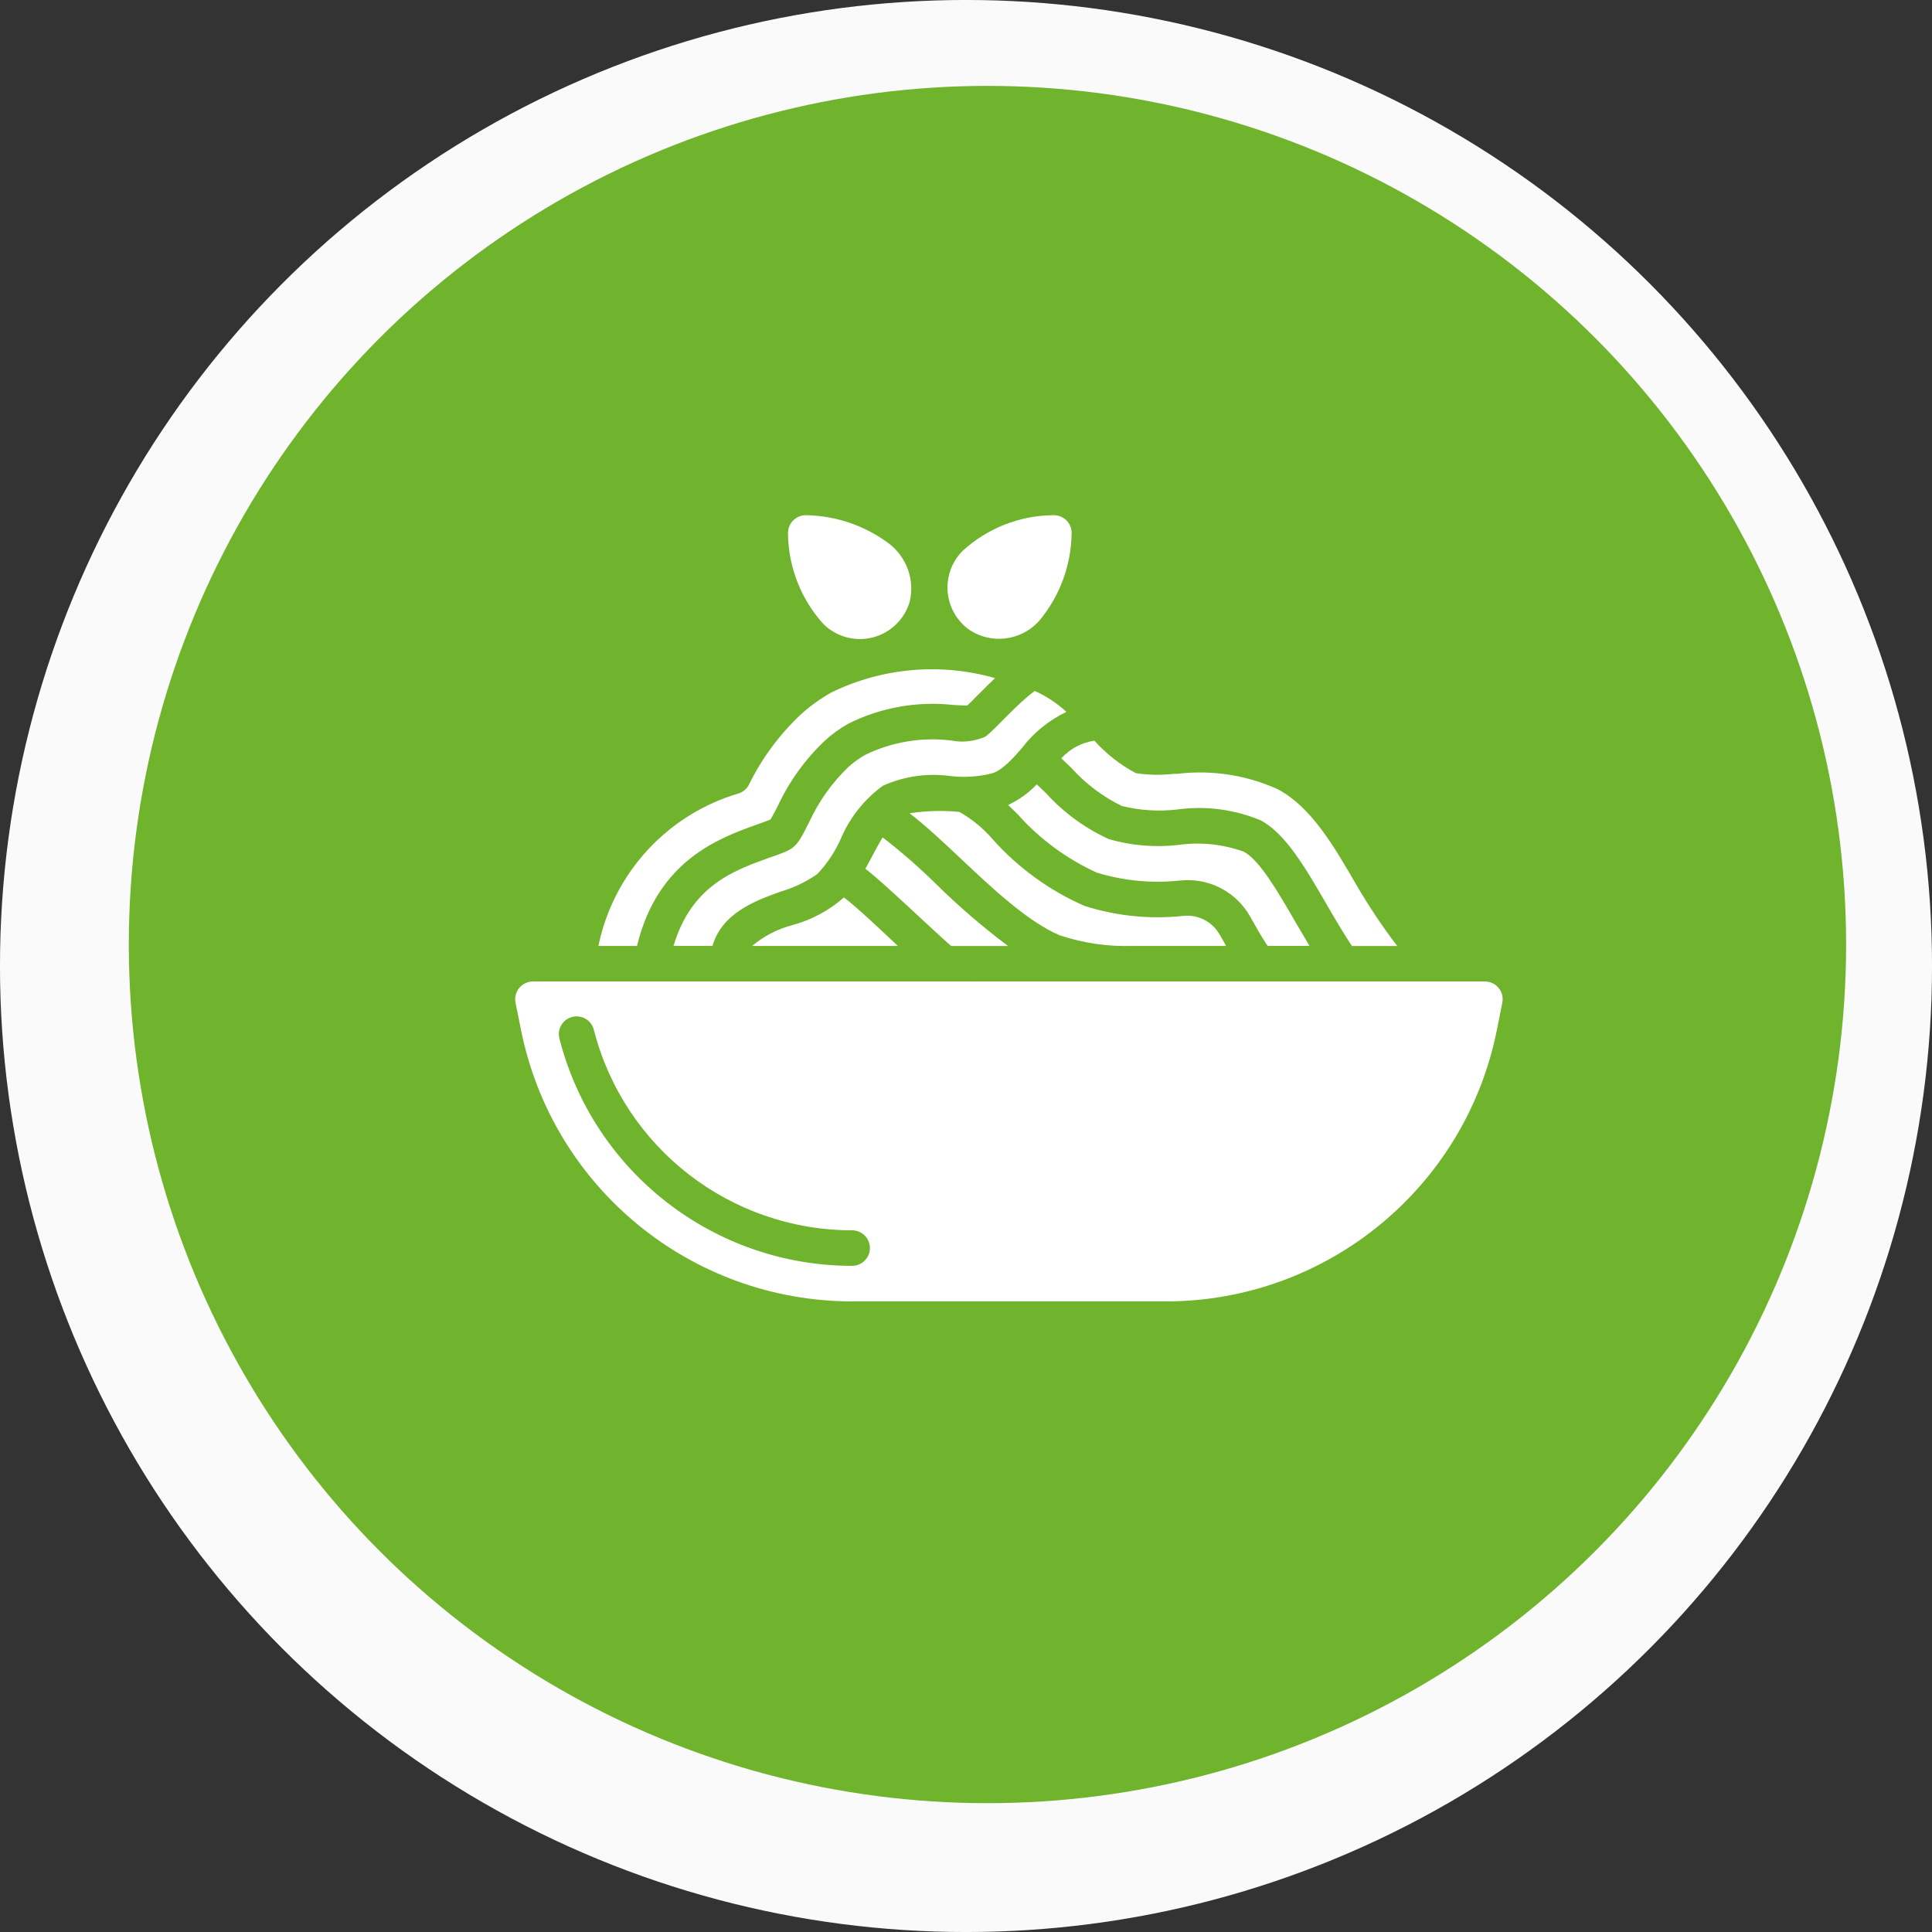 <?xml version="1.0" encoding="UTF-8"?> <svg xmlns="http://www.w3.org/2000/svg" width="45" height="45" viewBox="0 0 45 45" fill="none"><rect x="0" y="0" width="45" height="45" fill="#333333" stroke="none"/><circle cx="22.5" cy="22.5" r="12.039" fill="#FAFAFA" stroke="#FAFAFA" stroke-width="20.923"></circle><circle cx="23" cy="22" r="10.461" fill="#70B32C" stroke="#70B32C" stroke-width="19.077"></circle><path fill-rule="evenodd" clip-rule="evenodd" d="M31.489 22.034H32.543C32.208 21.593 31.9 21.134 31.62 20.657C31.061 19.692 30.544 18.801 29.763 18.383C29.029 18.051 28.219 17.927 27.419 18.024H27.334C27.041 18.058 26.745 18.053 26.454 18.007C26.091 17.814 25.765 17.558 25.491 17.252C25.194 17.295 24.921 17.44 24.72 17.663C24.799 17.737 24.877 17.812 24.955 17.887C25.285 18.255 25.685 18.556 26.13 18.773C26.551 18.877 26.987 18.905 27.418 18.855C28.08 18.763 28.755 18.852 29.371 19.111C29.948 19.421 30.412 20.223 30.903 21.072C31.092 21.397 31.286 21.726 31.489 22.034ZM22.154 22.034H23.479C22.893 21.594 22.336 21.115 21.813 20.601C21.418 20.21 20.998 19.844 20.557 19.504C20.418 19.734 20.313 19.956 20.156 20.235C20.597 20.572 21.674 21.616 22.154 22.034Z" fill="white"></path><path fill-rule="evenodd" clip-rule="evenodd" d="M18.177 20.769C18.483 20.68 18.773 20.542 19.034 20.36C19.264 20.119 19.45 19.84 19.584 19.536C19.793 19.042 20.134 18.614 20.568 18.299C21.058 18.08 21.599 18.003 22.131 18.075C22.454 18.114 22.781 18.094 23.096 18.015C23.345 17.956 23.648 17.601 23.793 17.435V17.432L23.797 17.428L23.8 17.426C24.074 17.066 24.43 16.777 24.838 16.581C24.621 16.38 24.372 16.215 24.101 16.093C23.654 16.424 23.204 16.968 22.954 17.156C22.704 17.268 22.425 17.3 22.157 17.248C21.474 17.164 20.782 17.278 20.162 17.577C20.017 17.657 19.882 17.755 19.759 17.866C19.378 18.233 19.069 18.667 18.848 19.147C18.527 19.789 18.521 19.768 17.889 19.988C17.084 20.278 16.101 20.637 15.688 22.032H16.595C16.82 21.263 17.59 20.981 18.177 20.769ZM19.658 20.902C19.313 21.206 18.902 21.427 18.458 21.547C18.112 21.637 17.791 21.803 17.518 22.033H20.913C20.538 21.679 19.98 21.151 19.658 20.902ZM29.112 21.338C29.119 21.349 29.127 21.361 29.133 21.373C29.257 21.597 29.382 21.817 29.525 22.032H30.501C30.392 21.85 30.285 21.668 30.179 21.485C29.767 20.773 29.341 20.036 28.972 19.838C28.484 19.662 27.961 19.608 27.447 19.68C26.905 19.742 26.357 19.697 25.833 19.547C25.278 19.295 24.781 18.933 24.371 18.482C24.297 18.41 24.223 18.34 24.148 18.269C23.959 18.47 23.732 18.633 23.482 18.749C23.554 18.819 23.628 18.891 23.705 18.968C24.218 19.543 24.845 20.005 25.546 20.325C26.163 20.514 26.812 20.578 27.454 20.512L27.532 20.506C27.543 20.506 27.582 20.502 27.592 20.502C27.898 20.488 28.202 20.558 28.47 20.706C28.738 20.854 28.96 21.072 29.112 21.338ZM22.422 12.83C22.3 12.952 22.206 13.099 22.145 13.26C22.085 13.422 22.06 13.595 22.071 13.767C22.083 13.939 22.132 14.107 22.214 14.259C22.296 14.411 22.409 14.543 22.547 14.648C23.071 15.021 23.793 14.934 24.215 14.448C24.686 13.88 24.948 13.168 24.96 12.431C24.963 12.373 24.953 12.316 24.932 12.263C24.911 12.209 24.879 12.161 24.839 12.12C24.798 12.08 24.749 12.048 24.696 12.028C24.642 12.007 24.585 11.998 24.528 12C23.748 12.007 22.998 12.303 22.422 12.83Z" fill="white"></path><path fill-rule="evenodd" clip-rule="evenodd" d="M26.38 22.033H28.559C28.515 21.955 28.468 21.874 28.428 21.801C28.42 21.79 28.414 21.779 28.407 21.768C28.33 21.631 28.216 21.517 28.078 21.439C27.94 21.362 27.784 21.323 27.626 21.329L27.584 21.332C27.569 21.332 27.537 21.337 27.521 21.337C26.759 21.413 25.989 21.333 25.259 21.1C24.447 20.744 23.72 20.217 23.128 19.556C22.907 19.297 22.642 19.078 22.345 18.911C21.959 18.873 21.57 18.884 21.186 18.943C21.563 19.233 21.962 19.605 22.377 19.998C23.108 20.687 23.937 21.468 24.682 21.785C25.229 21.967 25.804 22.051 26.38 22.033ZM18.785 12C18.728 11.998 18.671 12.007 18.617 12.028C18.564 12.049 18.515 12.081 18.475 12.122C18.434 12.162 18.402 12.211 18.382 12.265C18.361 12.318 18.352 12.376 18.354 12.433C18.363 13.212 18.658 13.961 19.182 14.538C19.331 14.685 19.516 14.79 19.718 14.844C19.921 14.898 20.133 14.898 20.336 14.845C20.538 14.792 20.723 14.687 20.873 14.541C21.023 14.395 21.132 14.212 21.19 14.011C21.248 13.762 21.233 13.501 21.146 13.26C21.058 13.019 20.903 12.809 20.698 12.655C20.145 12.243 19.476 12.014 18.785 12ZM13.938 22.033H14.837C15.319 20.041 16.746 19.523 17.619 19.209C17.684 19.186 17.843 19.13 17.947 19.088C18.007 18.984 18.063 18.879 18.117 18.772C18.383 18.201 18.754 17.685 19.212 17.252C19.38 17.098 19.565 16.964 19.763 16.853C20.516 16.479 21.36 16.328 22.195 16.419C22.306 16.426 22.431 16.433 22.53 16.433C22.596 16.372 22.682 16.285 22.744 16.221L22.827 16.138C22.942 16.022 23.058 15.908 23.177 15.795C21.907 15.431 20.548 15.551 19.361 16.13C19.113 16.27 18.88 16.437 18.668 16.627C18.161 17.099 17.745 17.66 17.441 18.283C17.392 18.372 17.313 18.441 17.218 18.476C15.55 18.963 14.288 20.331 13.938 22.033Z" fill="white"></path><path d="M34.586 22.86H12.414C12.353 22.86 12.292 22.874 12.237 22.9C12.181 22.927 12.132 22.965 12.093 23.012C12.055 23.06 12.027 23.116 12.012 23.175C11.997 23.235 11.996 23.297 12.008 23.357L12.135 23.987C12.871 27.665 16.1 30.311 19.85 30.312H27.153C30.901 30.312 34.129 27.666 34.865 23.991L34.992 23.355C35.004 23.296 35.002 23.233 34.988 23.174C34.973 23.115 34.945 23.059 34.906 23.012C34.867 22.965 34.819 22.926 34.763 22.9C34.708 22.874 34.648 22.86 34.586 22.86ZM19.849 29.484C16.64 29.484 13.837 27.313 13.034 24.206C13.013 24.134 13.011 24.059 13.029 23.986C13.047 23.914 13.084 23.848 13.137 23.795C13.189 23.742 13.255 23.705 13.327 23.686C13.399 23.668 13.475 23.669 13.547 23.69C13.618 23.71 13.683 23.75 13.733 23.805C13.784 23.859 13.819 23.926 13.835 23.999C14.543 26.741 17.016 28.656 19.848 28.656C19.957 28.656 20.063 28.7 20.14 28.777C20.218 28.855 20.262 28.96 20.262 29.07C20.262 29.18 20.218 29.285 20.14 29.363C20.063 29.44 19.957 29.484 19.848 29.484H19.849V29.484Z" fill="white"></path></svg> 